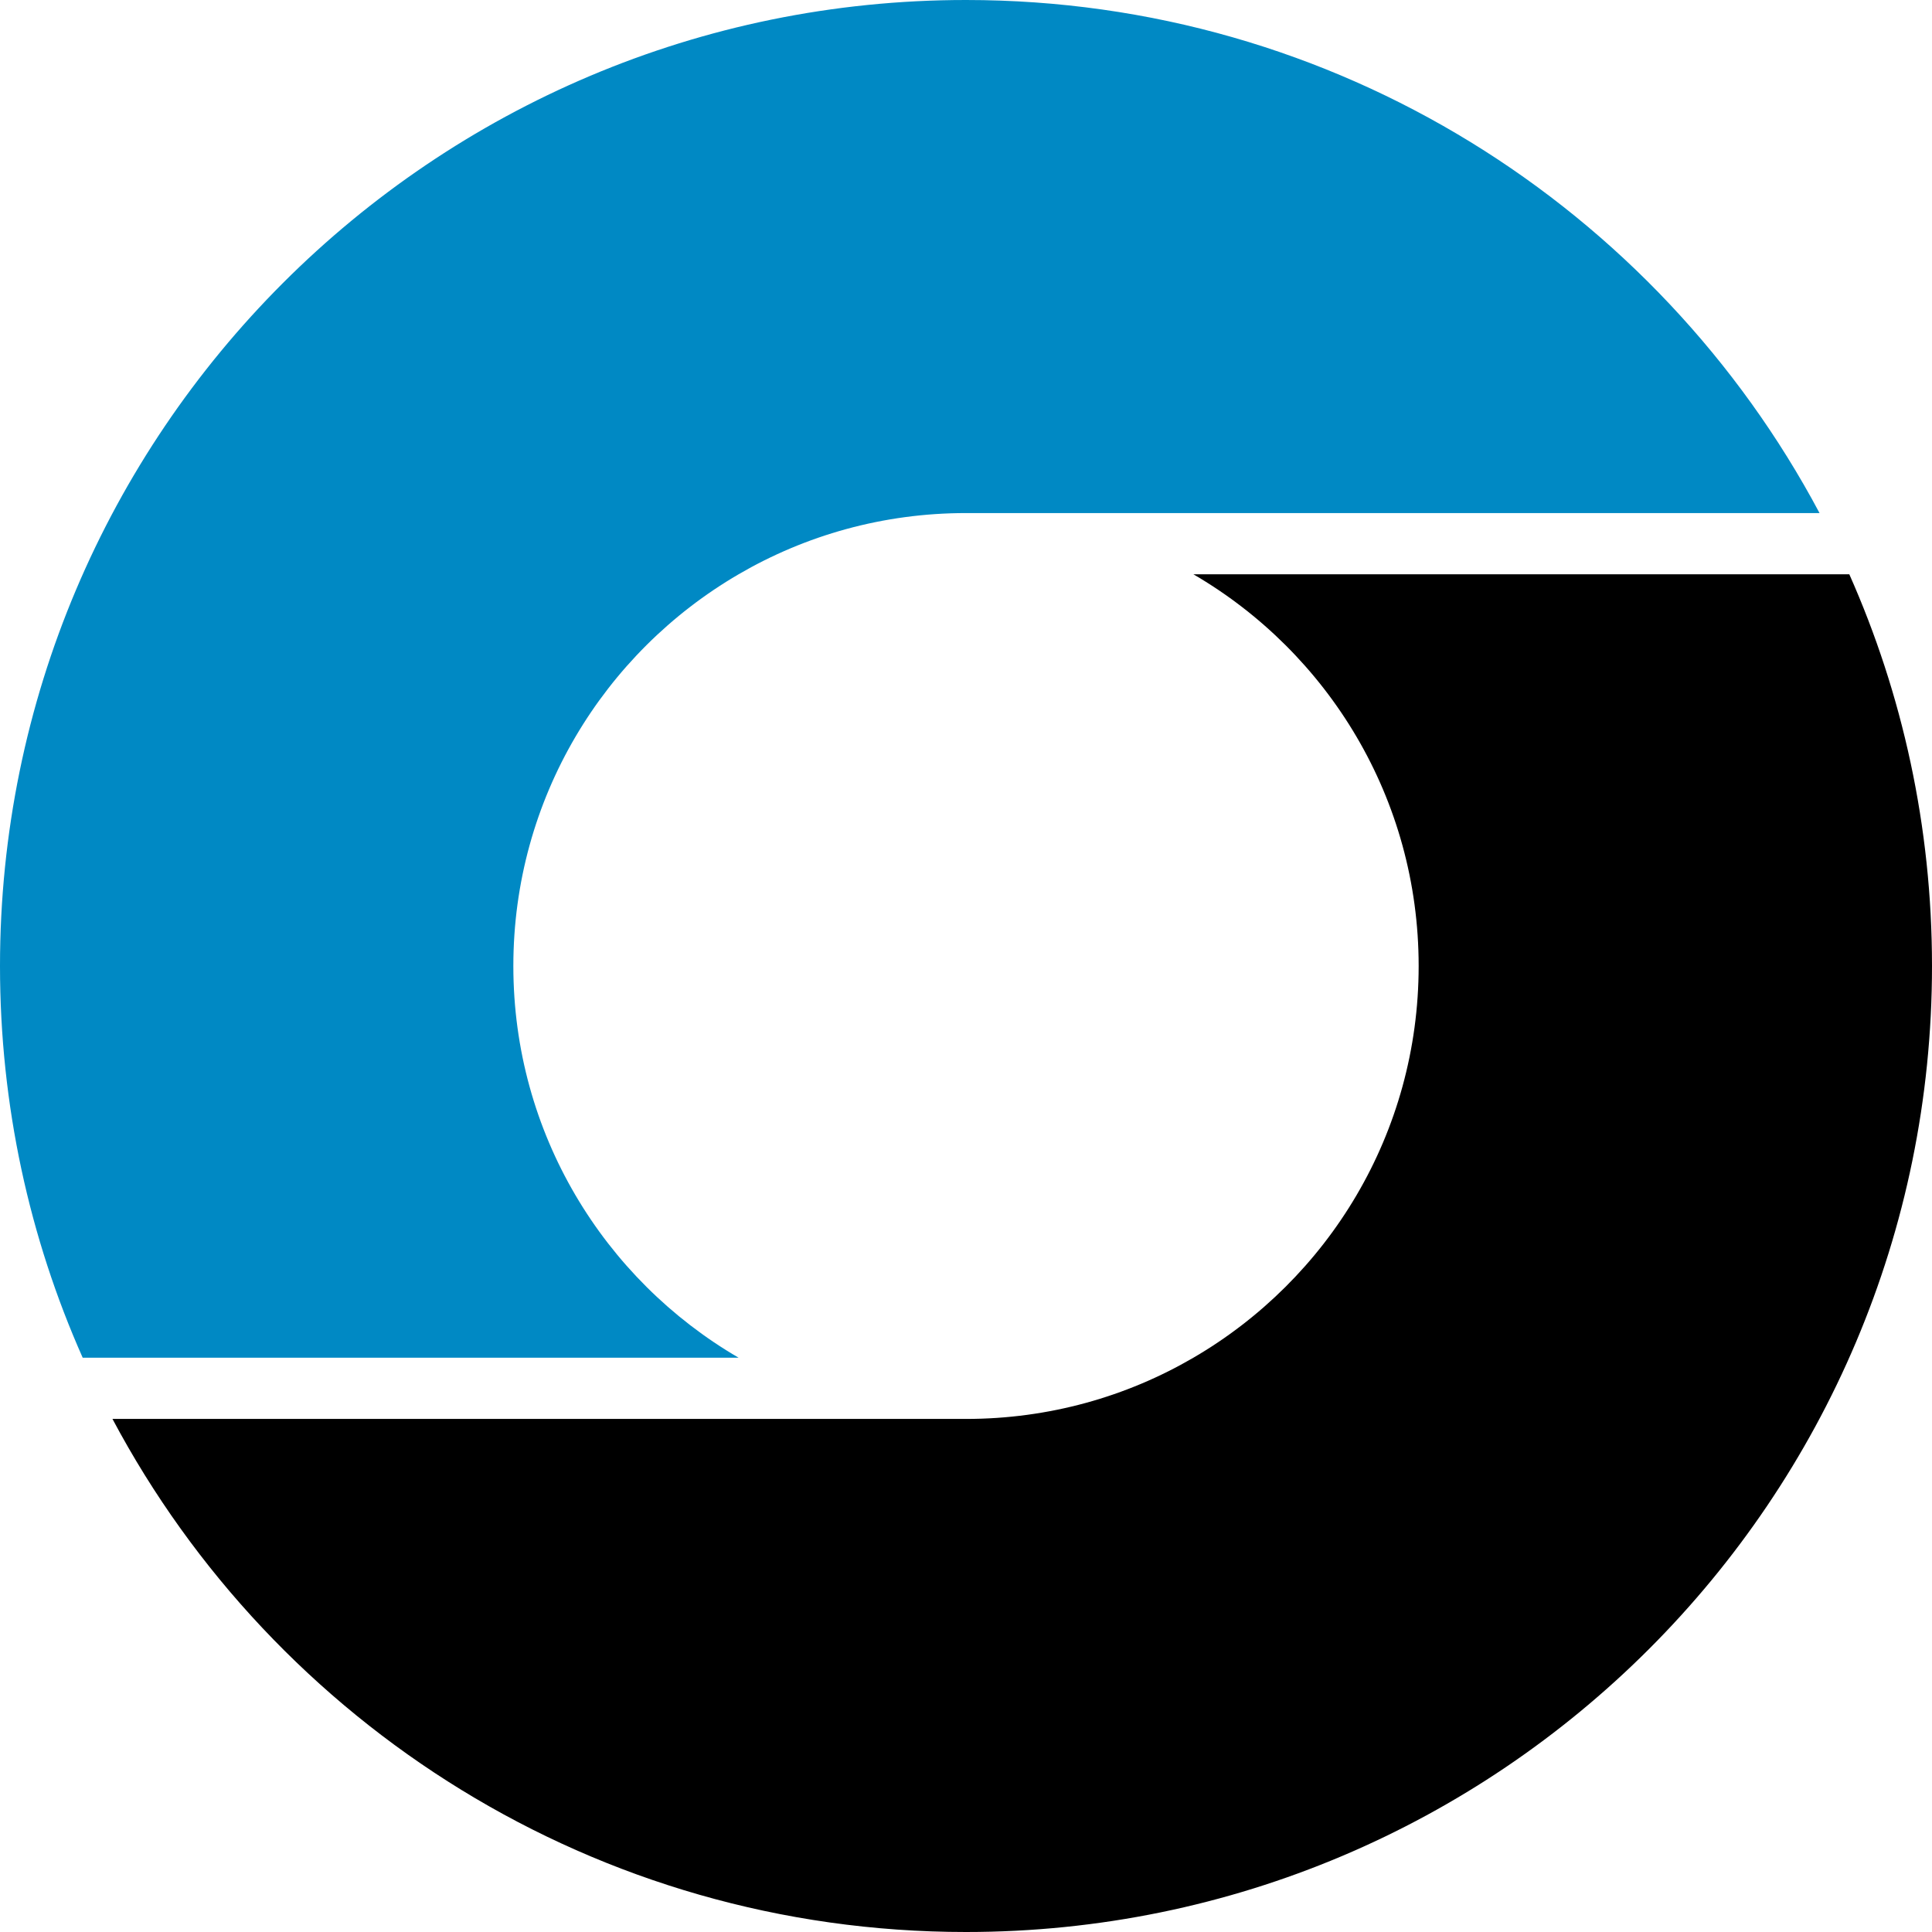 <?xml version="1.0" encoding="utf-8"?>
<!-- Generator: Adobe Adobe Illustrator 24.2.0, SVG Export Plug-In . SVG Version: 6.00 Build 0)  -->
<svg version="1.1"
	 id="svg2" sodipodi:docname="SUN.eps" xmlns:inkscape="http://www.inkscape.org/namespaces/inkscape" xmlns:sodipodi="http://sodipodi.sourceforge.net/DTD/sodipodi-0.dtd" xmlns:svg="http://www.w3.org/2000/svg"
	 xmlns="http://www.w3.org/2000/svg" xmlns:xlink="http://www.w3.org/1999/xlink" x="0px" y="0px" width="694px" height="694px"
	 viewBox="0 0 694 694" style="enable-background:new 0 0 694 694;" xml:space="preserve">
<style type="text/css">
	.st0{fill:#0089C4;}
</style>
<g>
	<path class="st0" d="M653.6,184.3H347c-29.8,0-57.7,8-81.7,22c-48.4,28.2-80.9,80.6-80.9,140.7s32.5,112.5,80.9,140.7H29.7
		C10.6,444.7,0,397.1,0,347C0,155.4,155.4,0,347,0C479.9,0,595.3,74.7,653.6,184.3z"/>
	<path d="M694,347c0,191.6-155.4,347-347,347c-132.9,0-248.3-74.7-306.6-184.3H347c29.8,0,57.7-8,81.7-22
		c48.4-28.2,80.9-80.6,80.9-140.7s-32.5-112.5-80.9-140.7h235.6C683.4,249.3,694,296.9,694,347z"/>
</g>
</svg>
